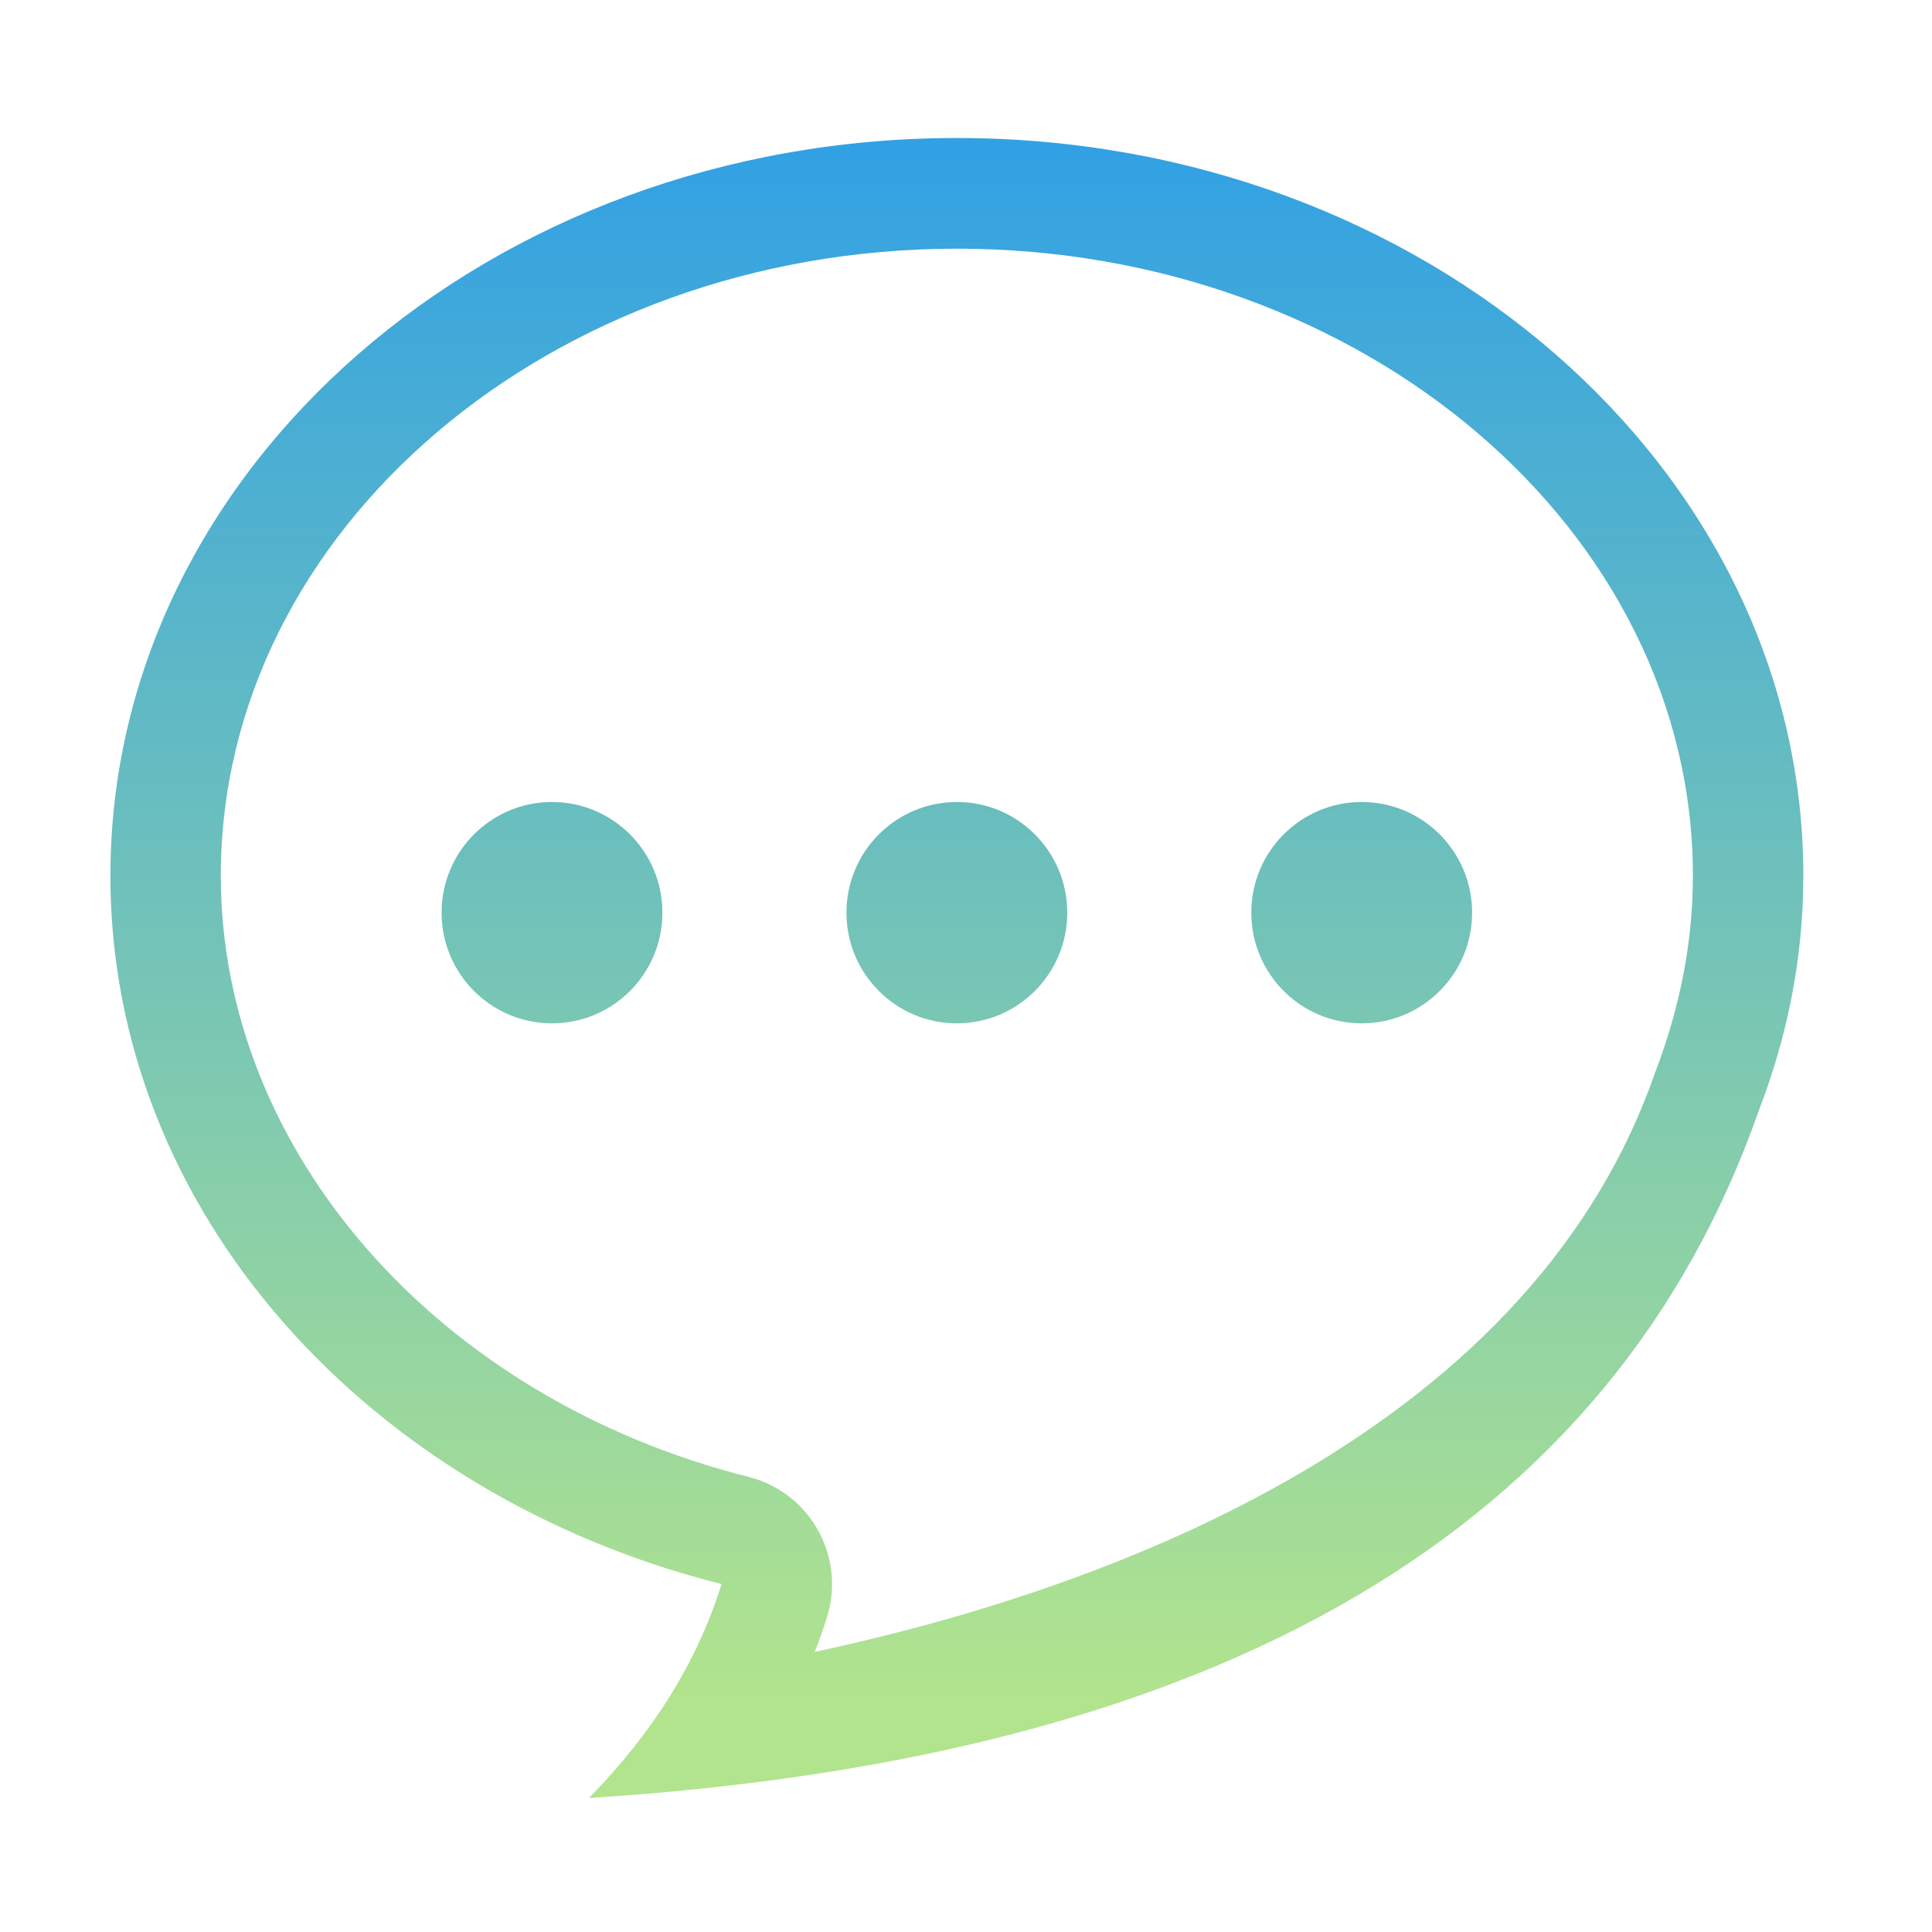 <svg xmlns="http://www.w3.org/2000/svg" xmlns:xlink="http://www.w3.org/1999/xlink" fill="none" version="1.1" width="70" height="70" viewBox="0 0 70 70"><defs><clipPath id="master_svg0_190_2001"><rect x="0" y="0" width="70" height="70" rx="0"/></clipPath><linearGradient x1="0.5" y1="1" x2="0.5" y2="0" id="master_svg1_138_5295"><stop offset="5%" stop-color="#B2E48D" stop-opacity="1"/><stop offset="100%" stop-color="#32A1E4" stop-opacity="1"/></linearGradient></defs><g clip-path="url(#master_svg0_190_2001)"><g><path d="M34.669,9.01C49.375,9.01,61.337,19.203,61.337,31.733C61.337,34.108,60.881,36.489,59.944,38.926C55.25,52.308,39.462,57.727,29.519,59.851C29.681,59.444,29.831,59.024,29.962,58.598C30.294,57.546,30.175,56.405,29.637,55.441C29.1,54.476,28.188,53.78,27.125,53.511C15.863,50.673,8,41.714,8,31.733C8,19.203,19.962,9.01,34.669,9.01ZM34.669,5C17.731,5,4,16.966,4,31.733C4,43.913,13.356,54.175,26.144,57.395Q24.831,61.593,21.337,65.145Q55.744,62.971,63.719,40.254C64.756,37.572,65.338,34.715,65.338,31.727C65.338,16.973,51.606,5,34.669,5ZM16,33.068C16,35.282,17.791,37.078,20,37.078C22.209,37.078,24,35.282,24,33.068C24,30.853,22.209,29.058,20,29.058C17.791,29.058,16,30.853,16,33.068ZM30.669,33.068C30.669,35.282,32.46,37.078,34.669,37.078C36.878,37.078,38.669,35.282,38.669,33.068C38.669,30.853,36.878,29.058,34.669,29.058C32.46,29.058,30.669,30.853,30.669,33.068ZM45.337,33.068C45.337,35.282,47.128,37.078,49.337,37.078C51.547,37.078,53.337,35.282,53.337,33.068C53.337,30.853,51.547,29.058,49.337,29.058C47.128,29.058,45.337,30.853,45.337,33.068Z" fill="url(#master_svg1_138_5295)" fill-opacity="1"/></g></g></svg>